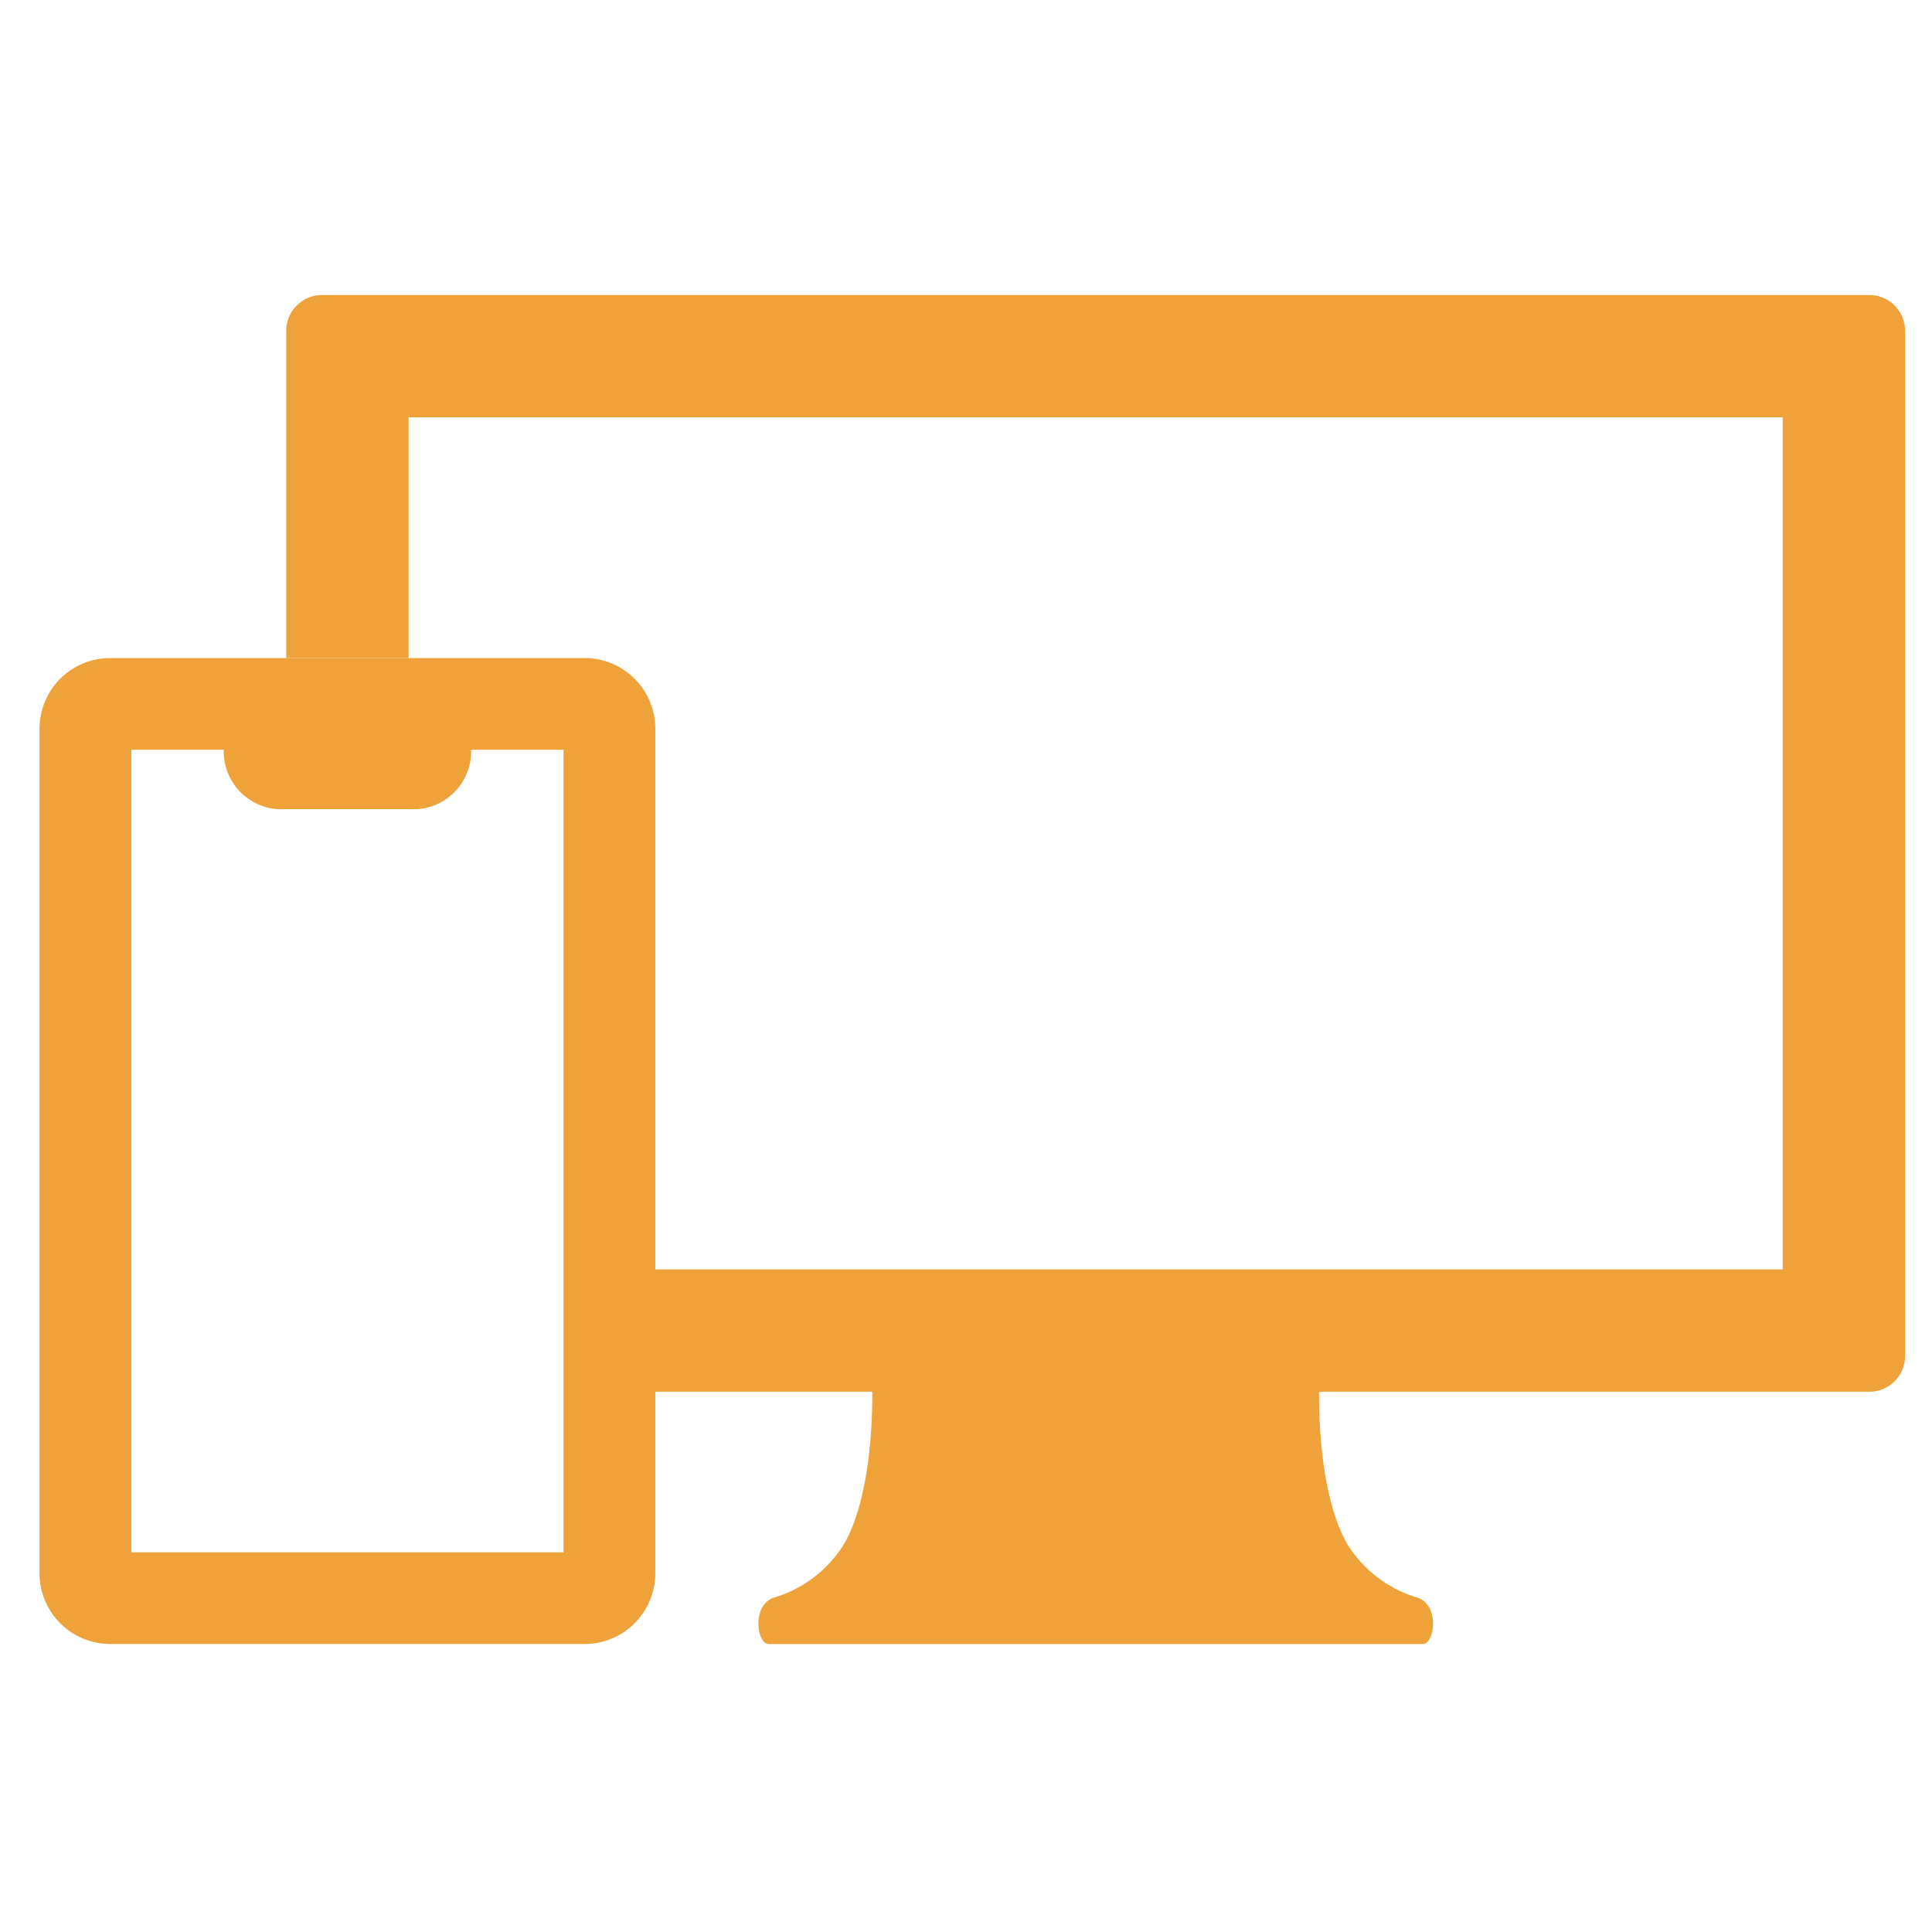 <svg xmlns="http://www.w3.org/2000/svg" xmlns:xlink="http://www.w3.org/1999/xlink" width="70" height="70" viewBox="0 0 70 70"><defs><clipPath id="a"><rect width="67.592" height="48.879" fill="#efa23a"/></clipPath></defs><g transform="translate(-783 -12130)"><g transform="translate(784.432 12140.688)"><g transform="translate(0 0)" clip-path="url(#a)"><path d="M57.2,58.1a4.489,4.489,0,0,1-2.523-1.889c-.542-.87-1.143-2.846-1.049-6.21H37.422c.092,3.364-.508,5.341-1.05,6.21A4.489,4.489,0,0,1,33.849,58.1c-.8.3-.593,1.677-.172,1.677h23.7c.422,0,.626-1.376-.172-1.677" transform="translate(-7.259 -10.898)" fill="#efa23a"/><path d="M70.083,1.306V38.437a1.293,1.293,0,0,1-1.283,1.3h-44V35.305H65.649V4.434H15.864v8.72H11.43V1.306A1.3,1.3,0,0,1,12.713,0H68.8a1.3,1.3,0,0,1,1.283,1.306" transform="translate(-2.491 0)" fill="#efa23a"/><path d="M19.75,16.82H2.561A2.562,2.562,0,0,0,0,19.381V49.986a2.562,2.562,0,0,0,2.561,2.557H19.75a2.562,2.562,0,0,0,2.561-2.557V19.381A2.562,2.562,0,0,0,19.75,16.82m-.766,32.4H3.328V20.144H18.984Z" transform="translate(0 -3.666)" fill="#efa23a"/><path d="M8.54,20.967A2.1,2.1,0,0,0,10.477,23.2h5.08a2.1,2.1,0,0,0,1.937-2.231Z" transform="translate(-1.861 -4.57)" fill="#efa23a"/></g></g><rect width="70" height="70" transform="translate(783 12130)" fill="none" opacity="0.74"/></g></svg>
